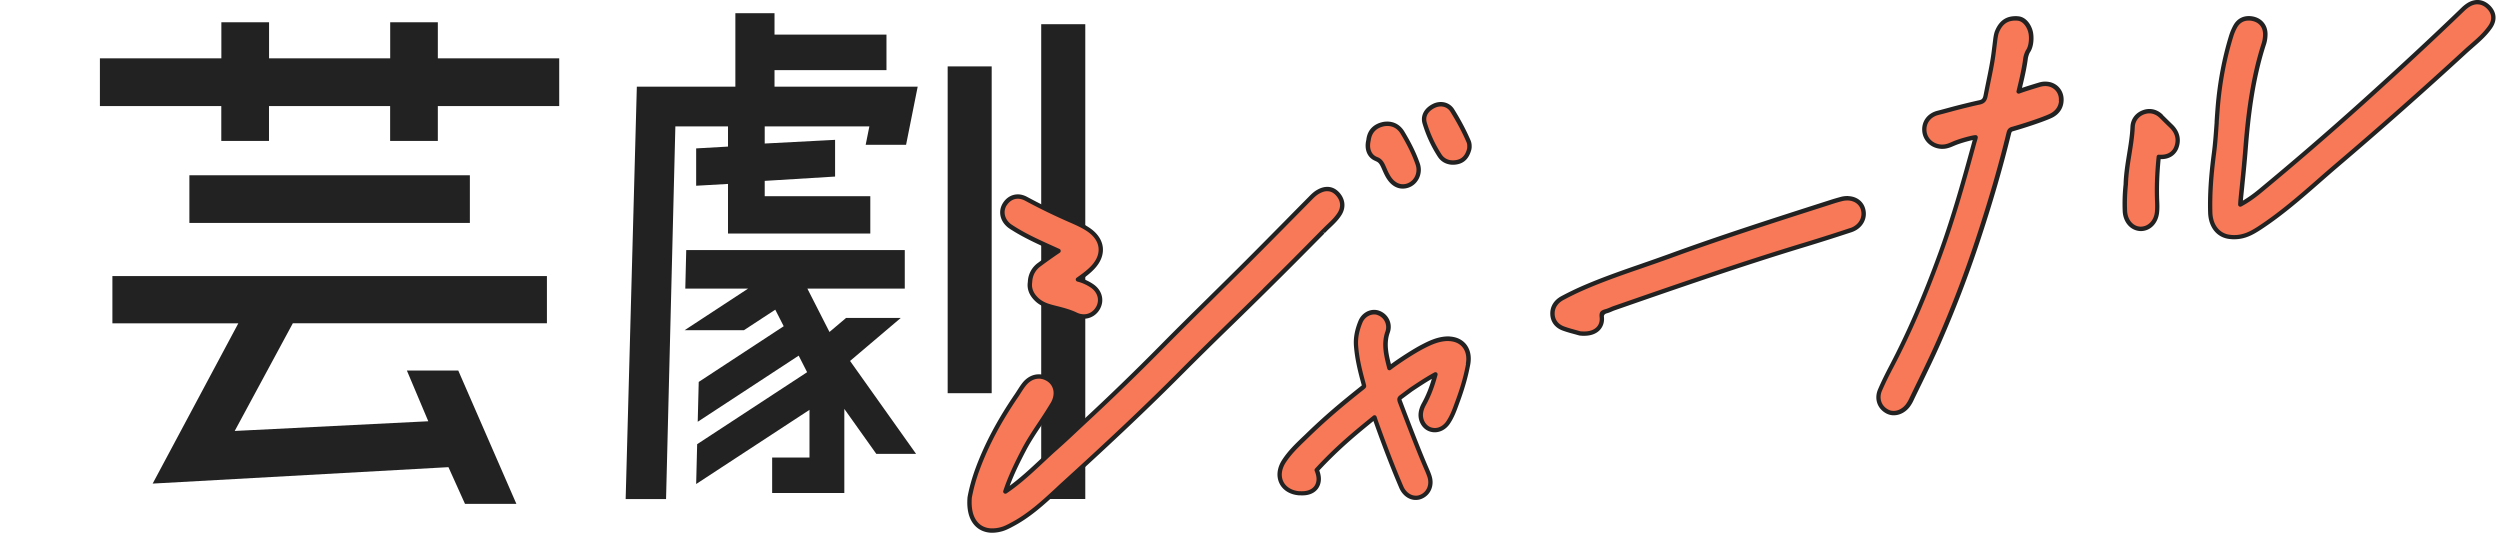<svg xmlns="http://www.w3.org/2000/svg" width="419" height="90" fill="none"><path fill="#222" d="M73.392 3.732h-7.995v6.05H45.094v-6.05H37.1v6.05H16.744v7.994h20.344v5.84h7.996v-5.84h20.302v5.84h7.995v-5.84h20.344V9.781H73.381V3.732h.01ZM31.74 29.372v7.995H78.75v-7.995H31.74ZM18.837 54.185h21.108L25.587 81.049l49.573-2.753 2.774 6.154h8.612l-9.743-22.354h-8.612l3.59 8.508-32.443 1.623 9.743-18.053h42.583v-7.901H18.837v7.911Zm132.091-.9h-9.126l-2.783 2.354-3.705-7.273h16.325v-6.457h-36.627l-.157 6.457h10.528l-10.633 6.97h9.942l5.243-3.433 1.413 2.773-14.243 9.335-.168 6.677 16.922-11.083 1.413 2.774-18.429 12.066-.167 6.677 18.994-12.433v7.996h-6.258v5.944h12.097V68.532l5.358 7.535h6.667l-11.062-15.572 8.477-7.19-.021-.02Zm23.578-49.228v79.576h7.388V4.057h-7.388Zm-15.677 61.838h7.378V11.131h-7.378v54.764Zm-29.02-54.146h18.764V5.804h-18.764v-3.59h-6.561v12.308h-16.514l-1.874 69.122h6.771l1.56-62.456h8.822v3.38l-5.337.304v6.258l5.337-.303v8.309h23.85v-6.258h-17.697v-2.564l11.794-.722v-6.154l-11.794.617v-2.867h17.54l-.618 3.077h6.771l1.947-9.743h-23.997v-2.773Z"/><path fill="#F77957" d="m169.787 38.257.146.095c2.02 1.266 4.187 2.239 6.29 3.191.398.178.785.356 1.183.534a84.321 84.321 0 0 0-3.234 2.282c-.963.711-1.486 1.726-1.539 2.94-.167 1.078.231 2.072 1.183 2.94.816.765 1.81 1.058 2.763 1.299l.408.104c1.183.304 2.302.586 3.349 1.088a3.01 3.01 0 0 0 1.172.315c1.046.052 2.02-.513 2.543-1.476.712-1.308.251-2.836-1.099-3.715-.764-.492-1.517-.827-2.292-1.015.837-.586 1.685-1.193 2.428-1.957 1.298-1.34 1.476-2.575 1.392-3.38-.126-1.162-.837-2.209-2.083-3.046-.91-.607-1.873-1.046-2.867-1.486a101.882 101.882 0 0 1-7.556-3.673 2.933 2.933 0 0 0-1.266-.377c-.921-.042-1.748.419-2.292 1.287-.722 1.141-.46 2.554.638 3.506.231.199.492.366.754.523l-.021.021Zm52.001.524.377-.377c.199-.199.398-.387.596-.586.618-.586 1.246-1.183 1.748-1.957.733-1.14.617-2.376-.324-3.401-.461-.503-1.005-.775-1.612-.806-.502-.021-1.015.115-1.58.418-.576.314-1.015.764-1.413 1.172a975.546 975.546 0 0 0-4.008 4.061c-2.051 2.072-3.83 3.883-6.604 6.656a783.84 783.84 0 0 1-5.933 5.87 907.499 907.499 0 0 0-8.425 8.383 402.406 402.406 0 0 1-12.83 12.412l-1.392 1.298c-1.13 1.056-2.26 2.113-3.412 3.14-.784.7-1.548 1.412-2.323 2.134-1.925 1.8-3.903 3.642-6.111 5.128.837-2.512 1.978-4.835 3.108-7.001.806-1.539 1.789-3.014 2.742-4.448.69-1.046 1.412-2.124 2.072-3.234.91-1.549.628-3.223-.691-4.092a3.073 3.073 0 0 0-1.486-.502c-1.005-.052-1.947.44-2.669 1.392-.282.377-.533.764-.785 1.162-.136.209-.272.429-.418.638-2.868 4.186-4.992 8.184-6.499 12.234-.586 1.58-1.078 3.307-1.36 4.835-.157 1.946.198 3.422 1.067 4.405.617.712 1.486 1.11 2.501 1.162.565.031 1.183-.052 1.842-.24.502-.147.952-.377 1.371-.597l.136-.073c2.972-1.528 5.39-3.757 7.713-5.913.418-.387.847-.775 1.266-1.162 8.048-7.304 14.097-13.05 19.622-18.617 2.7-2.721 5.494-5.442 8.194-8.08 1.905-1.852 3.81-3.715 5.704-5.577a969.018 969.018 0 0 0 9.827-9.858l-.011.02Zm21.171 17.947c-.262-.01-.544 0-.837.032-1.35.146-2.512.7-3.684 1.308-1.413.732-3.956 2.365-5.525 3.558-.534-2.072-1.037-4.03-.325-6.017.471-1.298-.199-2.7-1.507-3.192a2.312 2.312 0 0 0-.649-.136c-1.015-.053-1.978.596-2.396 1.611-.597 1.465-.827 2.732-.733 3.998.168 2.334.754 4.573 1.287 6.488.063.216.014.39-.146.523-3.443 2.742-6.059 4.898-9.461 8.195l-.418.408c-1.172 1.13-2.386 2.302-3.328 3.736-.795 1.214-.963 2.522-.44 3.59.503 1.035 1.581 1.695 2.952 1.81h.209c1.538.094 2.292-.492 2.658-.994.377-.513.701-1.445.094-2.889.021-.031.105-.125.21-.24 3.296-3.538 6.09-5.84 9.481-8.592l.125.397c1.141 3.245 2.721 7.493 4.364 11.292.45 1.057 1.34 1.737 2.324 1.79.303.01.607-.032.9-.147 1.35-.523 1.978-1.978 1.486-3.464-.136-.418-.314-.816-.482-1.224-1.371-3.16-2.993-7.43-4.479-11.344-.136-.366-.073-.503.189-.712l1.664-1.235c1.329-.879 2.7-1.8 4.112-2.564-.523 1.968-1.14 3.558-1.925 4.982-.628 1.14-.701 2.187-.209 3.108.397.753 1.098 1.203 1.915 1.245.9.042 1.768-.429 2.333-1.256.702-1.036 1.11-2.176 1.507-3.286l.199-.544c.785-2.145 1.329-4.102 1.675-5.986.219-1.235.01-2.292-.607-3.077-.576-.722-1.445-1.14-2.522-1.193l-.011.021Zm-12.255-30.077c.702.262.932.733 1.319 1.623l.115.261c.178.398.398.869.68 1.298.691 1.015 1.476 1.319 2.01 1.381.46.063.931-.02 1.392-.23 1.266-.576 1.883-2.104 1.402-3.485-.565-1.653-1.382-3.328-2.554-5.285-.502-.837-1.235-1.34-2.135-1.454a3.343 3.343 0 0 0-1.276.094c-.932.24-2.093.91-2.282 2.668-.355 1.466.168 2.69 1.319 3.13h.01Zm131.557-7.137c-.544-.544-1.203-.858-1.894-.89a2.683 2.683 0 0 0-1.067.168c-1.11.398-1.8 1.319-1.853 2.47-.073 1.507-.303 2.982-.554 4.542-.272 1.674-.544 3.411-.586 5.107a29.734 29.734 0 0 0-.147 4.426c.073 1.664 1.141 2.93 2.543 2.993h.063c1.455.042 2.627-1.15 2.784-2.835.052-.628.042-1.246.021-1.706-.105-2.282-.021-4.7.251-7.389 0-.063.01-.104.021-.136h.199c1.831.105 2.501-.952 2.741-1.59.492-1.288.189-2.554-.858-3.559a123.318 123.318 0 0 1-1.653-1.622l-.011.021ZM417.088 1.2c-.523-.523-1.12-.805-1.758-.837-.544-.031-1.099.136-1.643.471a5.247 5.247 0 0 0-.879.712c-5.013 4.835-10.518 9.942-16.818 15.624a556.248 556.248 0 0 1-17.298 14.923 19.672 19.672 0 0 1-3.192 2.177c0-.23.01-.45.042-.68l.282-2.847c.189-1.862.377-3.736.523-5.598.419-5.38 1.11-11.7 3.077-17.802a5.534 5.534 0 0 0 .251-1.622c0-1.287-.743-2.25-1.978-2.553a3.58 3.58 0 0 0-.648-.094c-1.047-.053-1.905.44-2.418 1.381a8.496 8.496 0 0 0-.68 1.633c-1.141 3.725-1.894 7.733-2.24 11.909-.073.848-.125 1.695-.188 2.553-.115 1.717-.23 3.496-.46 5.222-.503 3.8-.702 6.928-.618 9.848.073 2.334 1.413 3.935 3.401 4.092l.346.031c1.873.094 3.254-.7 4.615-1.6 3.558-2.334 6.781-5.16 9.91-7.881.994-.869 1.989-1.737 3.004-2.595A728.143 728.143 0 0 0 413.247 8.61c.346-.314.691-.618 1.036-.921 1.078-.932 2.198-1.905 3.067-3.15.806-1.151.711-2.365-.262-3.328V1.2ZM246.161 23.7c-.722-1.685-1.622-3.38-2.741-5.18a2.21 2.21 0 0 0-1.623-1.046 2.62 2.62 0 0 0-1.496.272c-1.298.649-1.863 1.726-1.518 2.878a20.923 20.923 0 0 0 2.512 5.42 2.522 2.522 0 0 0 1.832 1.152 3.03 3.03 0 0 0 1.14-.063c1.518-.325 1.873-1.737 1.989-2.198l.041-.23v-.146c0-.21 0-.534-.146-.87l.01.011Zm96.803-9.659a3.28 3.28 0 0 0-1.089.136c-.659.199-2.7.816-3.506 1.13l.335-1.412c.314-1.298.639-2.847.806-4.166.042-.334.251-.941.408-1.172.586-.858.628-2.323.44-3.16-.23-1.047-1.015-2.219-2.135-2.313-.188-.01-.366-.031-.544-.02-.89.041-2.177.26-2.983 2.26-.136.334-.24.941-.293 1.381l-.22 1.769c-.314 2.553-.879 4.897-1.381 7.472-.146.784-.408 1.067-1.099 1.214-.963.198-3.411.805-4.824 1.193-.806.22-1.559.418-2.093.554-1.518.377-2.418 1.633-2.25 3.119.157 1.402 1.35 2.47 2.836 2.543h.23c.659-.01 1.193-.251 1.664-.46l.262-.116c1.14-.47 3.003-.962 3.579-1.004-.032.188-.115.46-.168.638a7.64 7.64 0 0 0-.115.366c-1.611 5.924-3.37 12.224-5.599 18.356-2.647 7.305-5.347 13.532-8.236 19.026a61.61 61.61 0 0 0-1.925 3.966c-.607 1.402-.105 2.878 1.224 3.59.293.157.618.24.963.261.952.042 1.936-.481 2.553-1.37.168-.242.325-.493.45-.765.461-.963.932-1.925 1.392-2.888 1.089-2.25 2.219-4.563 3.244-6.897a189.97 189.97 0 0 0 6.489-16.88c2.135-6.425 3.861-12.338 5.253-18.052.126-.523.283-.649.639-.754 1.664-.47 4.866-1.496 6.331-2.166 1.413-.649 1.779-1.716 1.842-2.48a2.637 2.637 0 0 0-.597-2.02 2.62 2.62 0 0 0-1.904-.9l.021.021Zm-33.185 19.183a3.553 3.553 0 0 0-1.183.136c-.523.146-1.046.293-1.57.46l-1.59.513c-8.425 2.7-17.132 5.494-25.577 8.592-1.549.565-3.098 1.099-4.657 1.643-3.307 1.14-6.739 2.334-10.015 3.778a45.342 45.342 0 0 0-3.297 1.611c-1.109.597-1.705 1.539-1.684 2.648.02 1.151.69 2.051 1.852 2.47.701.25 1.402.45 2.02.617l.711.199h.074c.125.02.251.031.376.042 1.444.073 2.219-.419 2.627-.848.471-.502.68-1.172.597-1.936-.074-.649.031-.774.763-.973.273-.073.545-.189.806-.304.147-.062.293-.125.44-.178l.209-.073c10.392-3.61 21.14-7.346 31.845-10.59a332.867 332.867 0 0 0 7.703-2.45c1.622-.533 2.48-2.04 2.02-3.557-.314-1.037-1.246-1.727-2.46-1.78l-.01-.02Z"/><path fill="#222" d="m169.598 38.572.146.094c2.031 1.267 4.207 2.25 6.332 3.213l.586.262a91.939 91.939 0 0 0-2.711 1.925 4.075 4.075 0 0 0-1.685 3.182c-.188 1.203.252 2.302 1.288 3.265.879.816 1.925 1.13 2.919 1.392l.409.105c1.161.293 2.26.575 3.286 1.067.429.21.868.324 1.318.345h.147c1.13 0 2.176-.628 2.731-1.664.806-1.486.304-3.213-1.224-4.196a8.293 8.293 0 0 0-1.664-.837c.659-.482 1.287-.974 1.862-1.57 1.403-1.444 1.581-2.794 1.497-3.673-.136-1.267-.91-2.418-2.24-3.307-.931-.628-1.915-1.078-2.93-1.518a101.039 101.039 0 0 1-7.524-3.663c-.471-.25-.942-.397-1.423-.418-1.057-.042-2.01.481-2.627 1.454-.816 1.298-.534 2.9.701 3.977.251.22.534.398.795.565h.011Zm-.879-4.144c.45-.712 1.13-1.12 1.863-1.12h.104c.366.021.733.126 1.109.325a98.74 98.74 0 0 0 7.588 3.683c.983.43 1.936.859 2.815 1.445 1.151.774 1.81 1.737 1.915 2.783.073.722-.084 1.842-1.287 3.088-.712.732-1.528 1.318-2.376 1.915a.362.362 0 0 0-.146.366.374.374 0 0 0 .272.283c.732.177 1.444.491 2.176.962 1.193.775 1.591 2.104.974 3.234-.45.827-1.267 1.33-2.198 1.277a2.726 2.726 0 0 1-1.036-.272c-1.088-.524-2.219-.817-3.422-1.12l-.408-.105c-.9-.23-1.842-.512-2.606-1.214-.848-.785-1.214-1.664-1.057-2.658.042-1.099.523-2.02 1.392-2.658a84.456 84.456 0 0 1 3.223-2.281.35.35 0 0 0 .157-.335.345.345 0 0 0-.209-.304l-1.204-.544c-2.082-.942-4.238-1.915-6.226-3.16l-.147-.095c-.251-.157-.492-.303-.701-.481-.952-.827-1.183-2.051-.565-3.035v.021ZM417.349.94c-.597-.586-1.266-.9-1.999-.942-.607-.021-1.245.146-1.852.534a5.94 5.94 0 0 0-.942.753c-5.013 4.835-10.507 9.942-16.807 15.614a550.28 550.28 0 0 1-17.288 14.913 20.869 20.869 0 0 1-2.554 1.81c.073-.806.157-1.6.241-2.407l.042-.44c.188-1.83.376-3.725.523-5.609.419-5.358 1.099-11.658 3.066-17.717.178-.544.262-1.14.262-1.737 0-1.444-.869-2.564-2.261-2.91a3.532 3.532 0 0 0-.722-.104c-1.214-.052-2.166.502-2.752 1.57a9.484 9.484 0 0 0-.712 1.695c-1.151 3.746-1.915 7.786-2.26 11.993-.063.785-.115 1.57-.168 2.365v.188c-.125 1.717-.24 3.485-.471 5.202-.502 3.809-.701 6.959-.617 9.91.073 2.533 1.538 4.28 3.726 4.448l.366.031h.314c1.821 0 3.181-.785 4.521-1.664 3.589-2.354 6.823-5.18 9.942-7.911.994-.869 1.988-1.738 2.993-2.596a744.732 744.732 0 0 0 21.537-19.057c.303-.272.607-.544.921-.816l.115-.105c1.099-.952 2.229-1.936 3.129-3.223.91-1.287.795-2.71-.303-3.799l.01.01Zm-.304 3.38c-.847 1.214-1.946 2.166-3.013 3.087l-.116.105a34.15 34.15 0 0 0-.931.827 745.164 745.164 0 0 1-21.516 19.046c-1.005.858-2.01 1.727-3.004 2.606-3.108 2.72-6.321 5.525-9.868 7.86-1.309.857-2.617 1.621-4.396 1.538-.104 0-.219-.01-.335-.032-1.8-.136-3.003-1.611-3.066-3.736-.084-2.91.115-6.017.607-9.795.23-1.738.345-3.517.461-5.243v-.189c.062-.784.115-1.57.177-2.354.346-4.155 1.089-8.132 2.23-11.836a7.75 7.75 0 0 1 .648-1.56c.429-.785 1.099-1.193 1.947-1.193h.136c.188 0 .377.042.575.084 1.078.272 1.696 1.067 1.706 2.198 0 .513-.083 1.036-.23 1.507-1.978 6.132-2.679 12.474-3.098 17.885a225.693 225.693 0 0 1-.523 5.598l-.042.44c-.083.806-.167 1.612-.24 2.407-.021.24-.032.47-.042.712 0 .125.063.25.178.314a.354.354 0 0 0 .366 0c1.099-.586 2.187-1.34 3.255-2.22a554.112 554.112 0 0 0 17.309-14.933c6.3-5.682 11.805-10.79 16.828-15.635.282-.272.554-.492.827-.659.481-.303.952-.45 1.433-.419.544.032 1.057.272 1.518.733.847.837.921 1.852.219 2.857Zm-54.533 14.944c-.607-.617-1.35-.963-2.135-.994a3.1 3.1 0 0 0-1.214.188c-1.256.45-2.041 1.497-2.104 2.795-.062 1.496-.303 2.961-.554 4.51-.272 1.685-.555 3.432-.597 5.128a30.581 30.581 0 0 0-.146 4.49c.083 1.862 1.297 3.264 2.961 3.348h.074c1.622 0 2.909-1.318 3.076-3.17.063-.65.042-1.277.021-1.759-.094-2.208-.021-4.542.231-7.127 1.998.042 2.752-1.266 2.961-1.831.544-1.434.209-2.836-.952-3.956-.555-.534-1.099-1.078-1.643-1.611l.021-.01Zm1.904 5.306c-.251.66-.879 1.423-2.386 1.36h-.198c-.178-.031-.346.105-.377.293 0 .042-.011.095-.021.168-.272 2.71-.346 5.138-.251 7.44.021.45.031 1.047-.021 1.654-.136 1.455-1.12 2.501-2.397 2.501h-.063c-1.214-.063-2.134-1.172-2.197-2.647a29.593 29.593 0 0 1 .146-4.406c.042-1.675.314-3.391.586-5.055.251-1.57.492-3.056.555-4.584.042-.994.649-1.8 1.612-2.145.272-.094.554-.146.826-.146h.105c.597.03 1.172.303 1.653.784.545.545 1.099 1.089 1.654 1.623.942.91 1.214 2.009.774 3.16Zm-133.859 2.438c.544.2.722.534 1.109 1.424l.116.261c.188.419.408.9.722 1.36.764 1.13 1.653 1.466 2.26 1.539a2.912 2.912 0 0 0 1.591-.262c1.433-.659 2.135-2.386 1.601-3.934-.576-1.675-1.402-3.38-2.595-5.359-.566-.931-1.392-1.496-2.397-1.632a3.642 3.642 0 0 0-1.413.094c-.858.22-2.333.9-2.553 2.93-.398 1.654.209 3.056 1.549 3.558l.01.021Zm-.827-3.432c.178-1.56 1.193-2.135 2.01-2.355a3.066 3.066 0 0 1 1.14-.084c.775.105 1.424.545 1.863 1.277 1.162 1.926 1.968 3.59 2.522 5.212.408 1.193-.115 2.532-1.214 3.035a2.11 2.11 0 0 1-1.193.198c-.46-.062-1.14-.324-1.747-1.224a7.8 7.8 0 0 1-.649-1.245l-.115-.262c-.356-.827-.649-1.486-1.528-1.81-.974-.367-1.403-1.424-1.089-2.742Zm80.058 9.282a4.262 4.262 0 0 0-1.297.147c-.534.146-1.057.293-1.58.46l-1.633.523c-8.414 2.7-17.11 5.495-25.556 8.582a307.158 307.158 0 0 1-4.353 1.538l-.293.105c-3.14 1.088-6.708 2.323-10.047 3.788a50.846 50.846 0 0 0-3.328 1.622c-1.235.66-1.894 1.717-1.873 2.973.021 1.318.785 2.344 2.093 2.815.722.261 1.423.45 2.051.617l.712.199s.115.02.136.02l.398.032h.293c1.391 0 2.187-.513 2.616-.963.544-.586.785-1.35.691-2.218-.028-.293.136-.489.491-.586.304-.084.586-.199.848-.314.136-.063.272-.115.408-.168l.21-.073c10.381-3.61 21.118-7.336 31.834-10.59a332.86 332.86 0 0 0 7.713-2.45c1.821-.606 2.773-2.291 2.261-4.008-.356-1.193-1.424-1.977-2.784-2.04l-.011-.01Zm.304 5.358a316.71 316.71 0 0 1-7.692 2.45c-10.727 3.254-21.464 6.98-31.856 10.59l-.209.073c-.157.053-.303.126-.46.189-.252.104-.492.209-.754.282-.806.22-1.13.46-1.026 1.371.074.649-.094 1.224-.491 1.643-.346.366-1.047.795-2.345.733-.115 0-.23-.01-.376-.021l-.712-.2c-.607-.166-1.308-.355-1.999-.606-1.015-.366-1.59-1.13-1.611-2.135-.021-.963.512-1.79 1.486-2.313a46.603 46.603 0 0 1 3.275-1.6c3.307-1.456 6.855-2.68 9.994-3.758l.293-.105c1.455-.502 2.92-1.015 4.364-1.538 8.435-3.087 17.132-5.881 25.567-8.581l1.59-.513a26.333 26.333 0 0 1 1.549-.45c.304-.084.618-.126.911-.126h.157c1.046.053 1.862.639 2.124 1.518.398 1.329-.356 2.637-1.79 3.108l.011-.01Zm32.881-24.54a3.684 3.684 0 0 0-1.203.146c-.523.157-1.915.576-2.888.91l.177-.753c.272-1.12.628-2.752.817-4.207.042-.293.23-.847.345-1.004.691-1.016.67-2.648.492-3.443-.262-1.173-1.141-2.491-2.459-2.596-.199-.02-.398-.031-.586-.02-1.005.041-2.439.355-3.307 2.49-.168.408-.272 1.099-.314 1.476l-.22 1.768c-.22 1.8-.565 3.485-.932 5.264a269.29 269.29 0 0 0-.439 2.187c-.126.68-.304.817-.816.921-.942.2-3.391.796-4.846 1.193-.806.22-1.549.419-2.082.555-1.706.429-2.721 1.842-2.533 3.516.178 1.58 1.518 2.784 3.182 2.868h.261c.722-.01 1.329-.272 1.811-.482l.251-.104c.858-.356 2.166-.723 2.951-.89 0 .032-.021.063-.031.094-.042.126-.074.251-.105.367-1.612 5.912-3.359 12.191-5.588 18.334-2.648 7.295-5.338 13.5-8.216 18.984-.805 1.538-1.423 2.805-1.936 3.998-.68 1.59-.115 3.254 1.392 4.05.346.178.722.282 1.12.303h.136c1.036 0 2.072-.575 2.742-1.528.209-.303.356-.554.481-.805.377-.806.775-1.602 1.162-2.407l.303-.618c1.068-2.208 2.177-4.479 3.182-6.77a194.476 194.476 0 0 0 6.499-16.912c2.145-6.447 3.861-12.36 5.264-18.084.094-.408.167-.43.376-.492 1.706-.481 4.909-1.517 6.384-2.187 1.654-.754 1.999-2.062 2.051-2.773.084-.859-.157-1.675-.69-2.303-.534-.628-1.298-.994-2.156-1.036l-.032-.01Zm2.114 3.265c-.052.68-.387 1.601-1.632 2.177-1.434.659-4.594 1.674-6.279 2.145-.513.146-.743.408-.89 1.015-1.392 5.704-3.108 11.595-5.243 18.032-1.936 5.828-4.113 11.5-6.478 16.848-1.004 2.271-2.103 4.553-3.171 6.75l-.303.618c-.387.806-.775 1.6-1.162 2.407-.104.22-.241.44-.418.711-.545.785-1.413 1.267-2.24 1.214a1.75 1.75 0 0 1-.806-.22c-1.151-.606-1.58-1.894-1.057-3.118.503-1.172 1.11-2.417 1.915-3.945 2.899-5.505 5.599-11.753 8.257-19.078 2.24-6.164 3.998-12.464 5.61-18.387.031-.105.062-.22.104-.356.053-.178.147-.482.178-.691a.358.358 0 0 0-.094-.303.379.379 0 0 0-.272-.116h-.031c-.66.053-2.564.566-3.695 1.036l-.261.116c-.461.198-.942.418-1.528.429h-.209c-1.309-.063-2.355-.995-2.491-2.219-.147-1.298.649-2.396 1.978-2.731.533-.136 1.287-.335 2.093-.555 1.444-.398 3.872-.994 4.803-1.183.848-.177 1.204-.565 1.382-1.496.146-.743.293-1.465.439-2.177.366-1.79.722-3.485.942-5.327l.22-1.768c.073-.576.167-1.057.261-1.287.691-1.717 1.738-1.989 2.659-2.03.157 0 .324 0 .491.02.9.074 1.591 1.078 1.8 2.03.189.838.095 2.177-.387 2.878-.178.272-.418.942-.471 1.33-.178 1.423-.533 3.034-.795 4.133l-.335 1.413a.35.35 0 0 0 .115.356.38.38 0 0 0 .377.063c.743-.293 2.669-.88 3.474-1.12.325-.094.66-.136.963-.126.659.032 1.235.304 1.643.775.398.46.586 1.088.513 1.747l.031-.01Zm-98.602 6.624c-.733-1.695-1.633-3.411-2.763-5.232a2.58 2.58 0 0 0-1.884-1.214 2.986 2.986 0 0 0-1.705.303c-1.445.722-2.104 1.989-1.706 3.318a21.503 21.503 0 0 0 2.553 5.525c.482.743 1.204 1.193 2.093 1.319.147.02.293.031.44.031.272 0 .544-.031.827-.094 1.151-.251 1.915-1.078 2.271-2.501l.041-.314v-.115c0-.23 0-.607-.167-1.015v-.01Zm-.586 1.308c-.178.702-.555 1.675-1.716 1.926a3.068 3.068 0 0 1-1.015.052 2.128 2.128 0 0 1-1.57-.983 20.858 20.858 0 0 1-2.47-5.327c-.293-.994.188-1.884 1.329-2.449.335-.167.68-.251 1.026-.251.083 0 .178 0 .261.02a1.844 1.844 0 0 1 1.35.88c1.11 1.79 1.999 3.464 2.711 5.128.115.261.104.523.104.753v.063l-.021.199.011-.01Zm-2.941 31.51a6.36 6.36 0 0 0-.889.032c-1.403.157-2.606.722-3.81 1.35-1.329.691-3.568 2.114-5.138 3.265-.46-1.81-.816-3.547-.199-5.274.534-1.486-.22-3.098-1.727-3.663a2.362 2.362 0 0 0-.763-.157c-1.152-.063-2.271.68-2.753 1.842-.617 1.517-.858 2.836-.764 4.165.178 2.376.764 4.626 1.298 6.551 0 .032.021.063.031.094-.01.011-.031.022-.052.042-3.621 2.878-6.206 5.045-9.481 8.226l-.429.408c-1.194 1.14-2.418 2.323-3.381 3.799-.868 1.329-1.036 2.763-.46 3.945.554 1.151 1.747 1.884 3.254 2.01h.22c1.696.104 2.554-.566 2.972-1.141.335-.471.806-1.465.22-3.024.021-.021.031-.042.052-.063 3.245-3.475 6.07-5.819 9.032-8.226.837 2.386 2.491 6.928 4.332 11.219.513 1.182 1.518 1.957 2.638 2.009h.125c.314 0 .618-.052.921-.167 1.549-.597 2.261-2.25 1.706-3.925-.136-.429-.314-.837-.492-1.256-1.36-3.14-3.003-7.45-4.479-11.323-.052-.125-.052-.178-.052-.178s.021-.042.115-.105l1.695-1.255c1.068-.712 2.156-1.434 3.276-2.083-.461 1.549-.994 2.857-1.654 4.05-.69 1.256-.764 2.418-.22 3.454.461.868 1.267 1.391 2.219 1.444 1.036.052 2.02-.482 2.658-1.413.722-1.067 1.141-2.229 1.549-3.36l.199-.543c.785-2.167 1.339-4.145 1.685-6.039.24-1.34 0-2.501-.68-3.37-.649-.805-1.612-1.266-2.795-1.329l.021-.01Zm2.753 4.574c-.335 1.863-.879 3.799-1.654 5.923l-.209.566c-.387 1.077-.785 2.187-1.455 3.18-.492.723-1.256 1.152-2.02 1.1-.69-.032-1.276-.419-1.611-1.057-.429-.806-.356-1.737.209-2.763.806-1.455 1.423-3.066 1.957-5.065a.37.37 0 0 0-.126-.387.365.365 0 0 0-.397-.032c-1.413.764-2.773 1.675-4.155 2.596l-1.674 1.245c-.335.272-.513.565-.283 1.193 1.455 3.82 3.098 8.142 4.469 11.292.167.397.335.785.471 1.193.429 1.297-.105 2.564-1.277 3.014a1.656 1.656 0 0 1-.754.115c-.837-.042-1.611-.638-2.009-1.57-1.863-4.332-3.527-8.927-4.353-11.26l-.126-.398a.393.393 0 0 0-.241-.24c-.031 0-.073-.011-.104-.011a.368.368 0 0 0-.231.084c-3.129 2.543-6.09 4.95-9.512 8.633-.157.168-.22.23-.262.304a.356.356 0 0 0-.021.324c.544 1.287.272 2.083-.052 2.533-.314.429-.984.92-2.334.858h-.209c-1.246-.115-2.208-.701-2.658-1.612-.461-.942-.304-2.124.418-3.223.921-1.402 2.114-2.553 3.276-3.673l.418-.408c3.255-3.16 5.83-5.317 9.43-8.174.376-.303.397-.46.272-.9-.524-1.894-1.11-4.102-1.277-6.415-.084-1.203.136-2.428.711-3.83.356-.869 1.183-1.402 2.031-1.392.188 0 .366.042.533.115a2.15 2.15 0 0 1 1.298 2.732c-.753 2.103-.209 4.207.314 6.237.031.115.115.22.23.251a.375.375 0 0 0 .346-.052c1.528-1.172 4.039-2.784 5.473-3.527 1.141-.586 2.271-1.13 3.548-1.266.261-.032.523-.042.774-.021.963.052 1.748.408 2.25 1.046.555.701.743 1.664.534 2.784l.042-.042Zm-23.746-21.83-.199-.314.262.262.377-.388c.188-.198.397-.387.596-.575.628-.597 1.277-1.214 1.8-2.03.817-1.267.681-2.71-.356-3.841-.533-.576-1.161-.89-1.873-.921-.575-.021-1.151.125-1.768.47-.618.336-1.078.807-1.497 1.236a981.78 981.78 0 0 0-4.008 4.06c-2.051 2.072-3.83 3.883-6.604 6.656-1.967 1.968-3.945 3.914-5.933 5.871l-.23.23c-2.7 2.658-5.495 5.41-8.205 8.163a413.209 413.209 0 0 1-12.82 12.412l-1.402 1.297a190.979 190.979 0 0 1-3.412 3.13c-.785.7-1.559 1.423-2.334 2.134-1.632 1.528-3.317 3.098-5.138 4.437.785-2.093 1.758-4.05 2.711-5.87.795-1.528 1.779-2.994 2.741-4.438.691-1.036 1.403-2.114 2.062-3.223 1.015-1.727.68-3.61-.806-4.584a3.333 3.333 0 0 0-1.664-.565c-1.12-.052-2.187.492-2.972 1.528-.293.377-.544.785-.837 1.235-.126.199-.251.387-.377.576-2.878 4.207-5.023 8.236-6.541 12.307-.606 1.632-1.098 3.37-1.381 4.94-.167 2.04.22 3.62 1.151 4.677.691.785 1.643 1.224 2.763 1.287h.241c.533 0 1.109-.084 1.716-.261.544-.157 1.015-.409 1.444-.618l.126-.073c3.024-1.549 5.452-3.788 7.796-5.965.419-.387.838-.775 1.267-1.162 8.068-7.325 14.127-13.081 19.643-18.628a708.302 708.302 0 0 1 8.194-8.068 969.19 969.19 0 0 0 5.703-5.589c4.092-4.05 5.871-5.85 9.775-9.795h-.011Zm-10.287 9.272a713.022 713.022 0 0 1-5.693 5.578c-2.553 2.49-5.452 5.316-8.194 8.079-5.505 5.547-11.554 11.281-19.612 18.607a68.78 68.78 0 0 0-1.266 1.172c-2.313 2.135-4.709 4.354-7.64 5.85l-.125.073c-.408.21-.837.43-1.308.565a5.501 5.501 0 0 1-1.727.23c-.921-.041-1.695-.397-2.25-1.035-.795-.91-1.12-2.303-.984-4.103a28.803 28.803 0 0 1 1.34-4.772c1.496-4.018 3.61-7.995 6.457-12.15.136-.199.261-.397.418-.649.251-.387.492-.764.775-1.13.617-.806 1.402-1.245 2.239-1.245h.115c.45.02.89.167 1.309.44 1.14.753 1.381 2.228.575 3.6a75.875 75.875 0 0 1-2.062 3.223c-.952 1.433-1.946 2.92-2.762 4.479-1.12 2.155-2.282 4.49-3.129 7.053a.362.362 0 0 0 .125.408.361.361 0 0 0 .429.01c2.229-1.496 4.228-3.359 6.164-5.169.764-.712 1.528-1.434 2.313-2.125a137.167 137.167 0 0 0 3.422-3.15l1.392-1.297a403.929 403.929 0 0 0 12.841-12.433 850.632 850.632 0 0 1 8.194-8.152l.23-.23c1.978-1.957 3.966-3.914 5.934-5.871 2.784-2.784 4.563-4.584 6.614-6.666 1.172-1.183 2.428-2.46 4.018-4.071.388-.398.796-.806 1.319-1.089.502-.272.931-.408 1.381-.377.513.021.974.252 1.361.68.827.9.931 1.947.282 2.952-.471.732-1.088 1.319-1.695 1.894-.209.199-.408.387-.607.586l-.377.377-.062.063c-3.894 3.945-5.673 5.745-9.764 9.785l.01.01Z"/></svg>